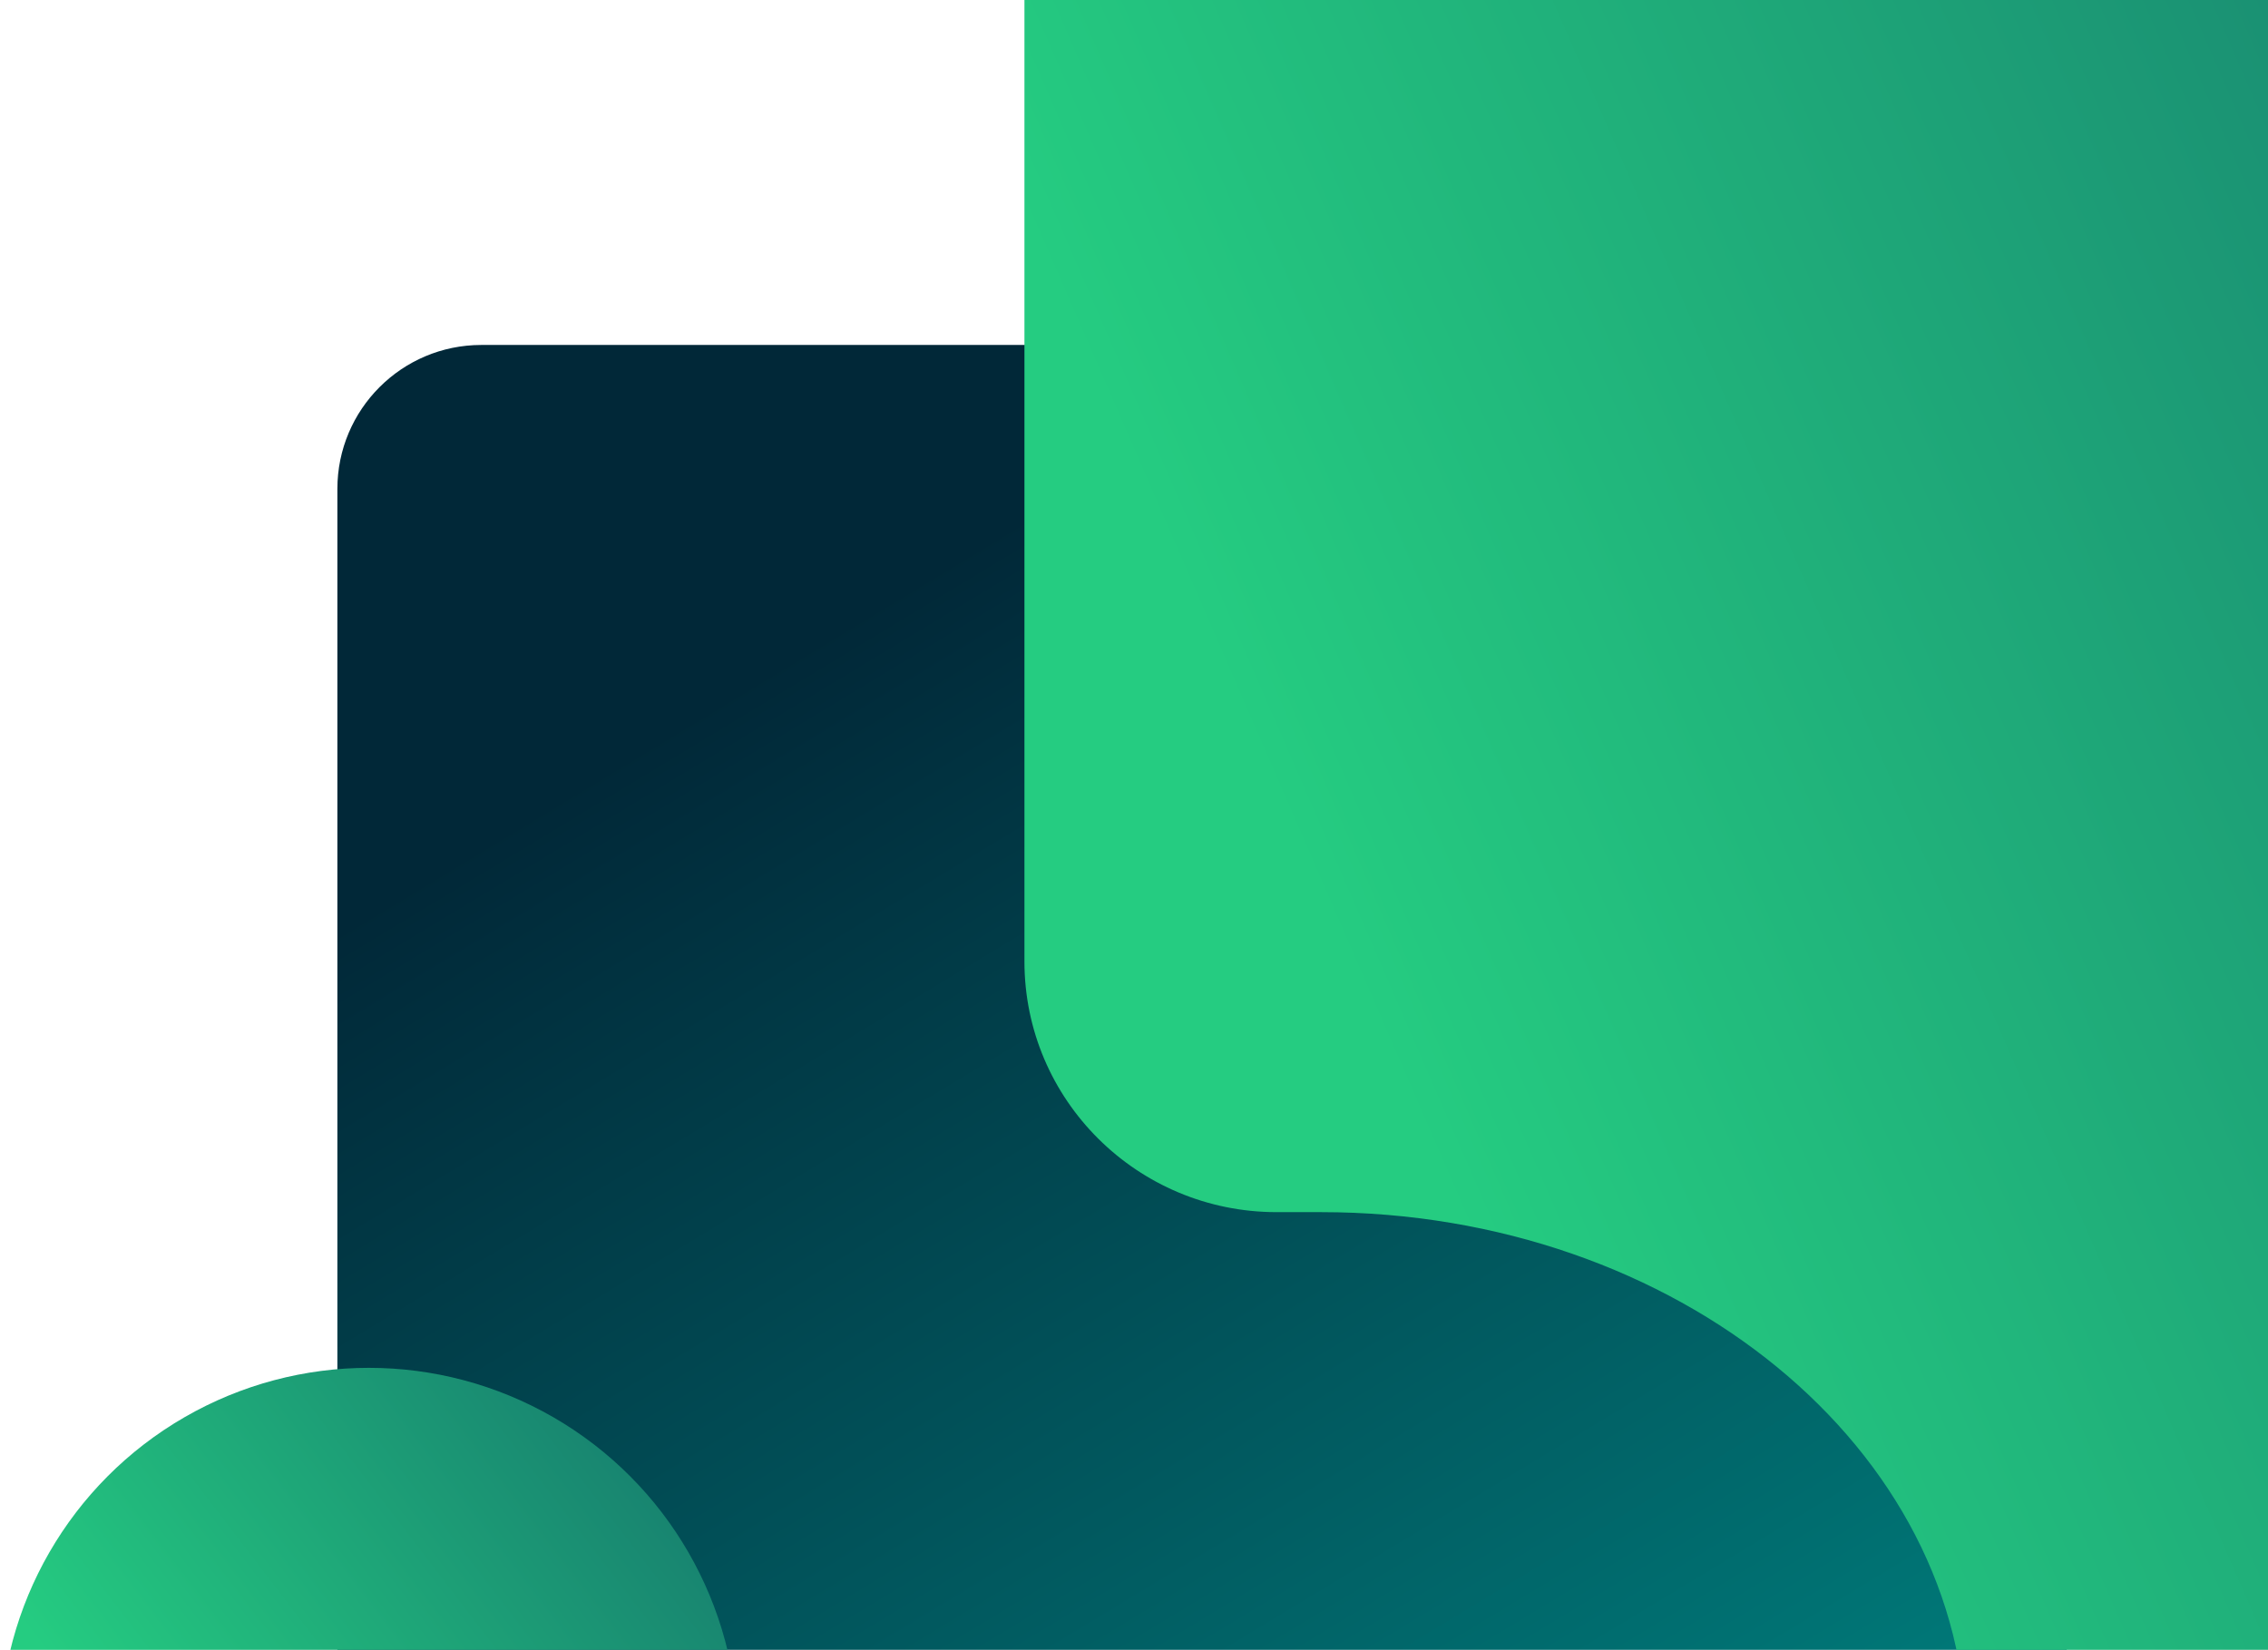 <svg viewBox="0 0 756 550" fill="none"
	xmlns="http://www.w3.org/2000/svg">
	<g clip-path="url(#clip0_10160_3757)">
		<path d="M688.91 644.752C688.91 671.261 667.42 692.752 640.91 692.752L160.46 692.751C133.95 692.751 112.46 671.261 112.46 644.751L112.46 163C112.46 136.49 133.95 115 160.46 115L640.91 115C667.42 115 688.91 136.49 688.91 163L688.91 644.752Z" fill="url(#paint0_linear_10160_3757)"/>
		<path d="M888 319.503C888 348.443 884.758 376.707 878.593 404.094C842.527 564.241 705.986 693.655 527.455 742.22C602.911 714.713 655.469 652.613 655.389 580.482C655.269 482.993 559.038 404.094 440.351 404.094H425.54C379.106 404.094 341.479 366.675 341.479 320.498V-158.308C341.479 -193.498 370.5 -222 405.526 -222C424.66 -222 438.35 -216.905 445.475 -214.238C703.305 -117.664 881.556 79.025 887.8 307.083C887.92 311.223 888 315.363 888 319.503Z" fill="url(#paint1_linear_10160_3757)"/>
		<circle cx="122.967" cy="578.967" r="122.967" fill="url(#paint2_linear_10160_3757)"/>
	</g>
	<defs>
		<linearGradient id="paint0_linear_10160_3757" x1="810.824" y1="796.469" x2="399.328" y2="115.821" gradientUnits="userSpaceOnUse">
			<stop stop-color="#00A79D"/>
			<stop offset="0.978" stop-color="#012838"/>
		</linearGradient>
		<linearGradient id="paint1_linear_10160_3757" x1="258.113" y1="121.319" x2="1046" y2="-220.782" gradientUnits="userSpaceOnUse">
			<stop offset="0.111" stop-color="#25CC81"/>
			<stop offset="1" stop-color="#115E67"/>
		</linearGradient>
		<linearGradient id="paint2_linear_10160_3757" x1="-37.515" y1="543.567" x2="228.04" y2="340.138" gradientUnits="userSpaceOnUse">
			<stop offset="0.111" stop-color="#25CC81"/>
			<stop offset="1" stop-color="#115E67"/>
		</linearGradient>
		<clipPath id="clip0_10160_3757">
			<rect width="756" height="550" fill="white"/>
		</clipPath>
	</defs>
</svg>
